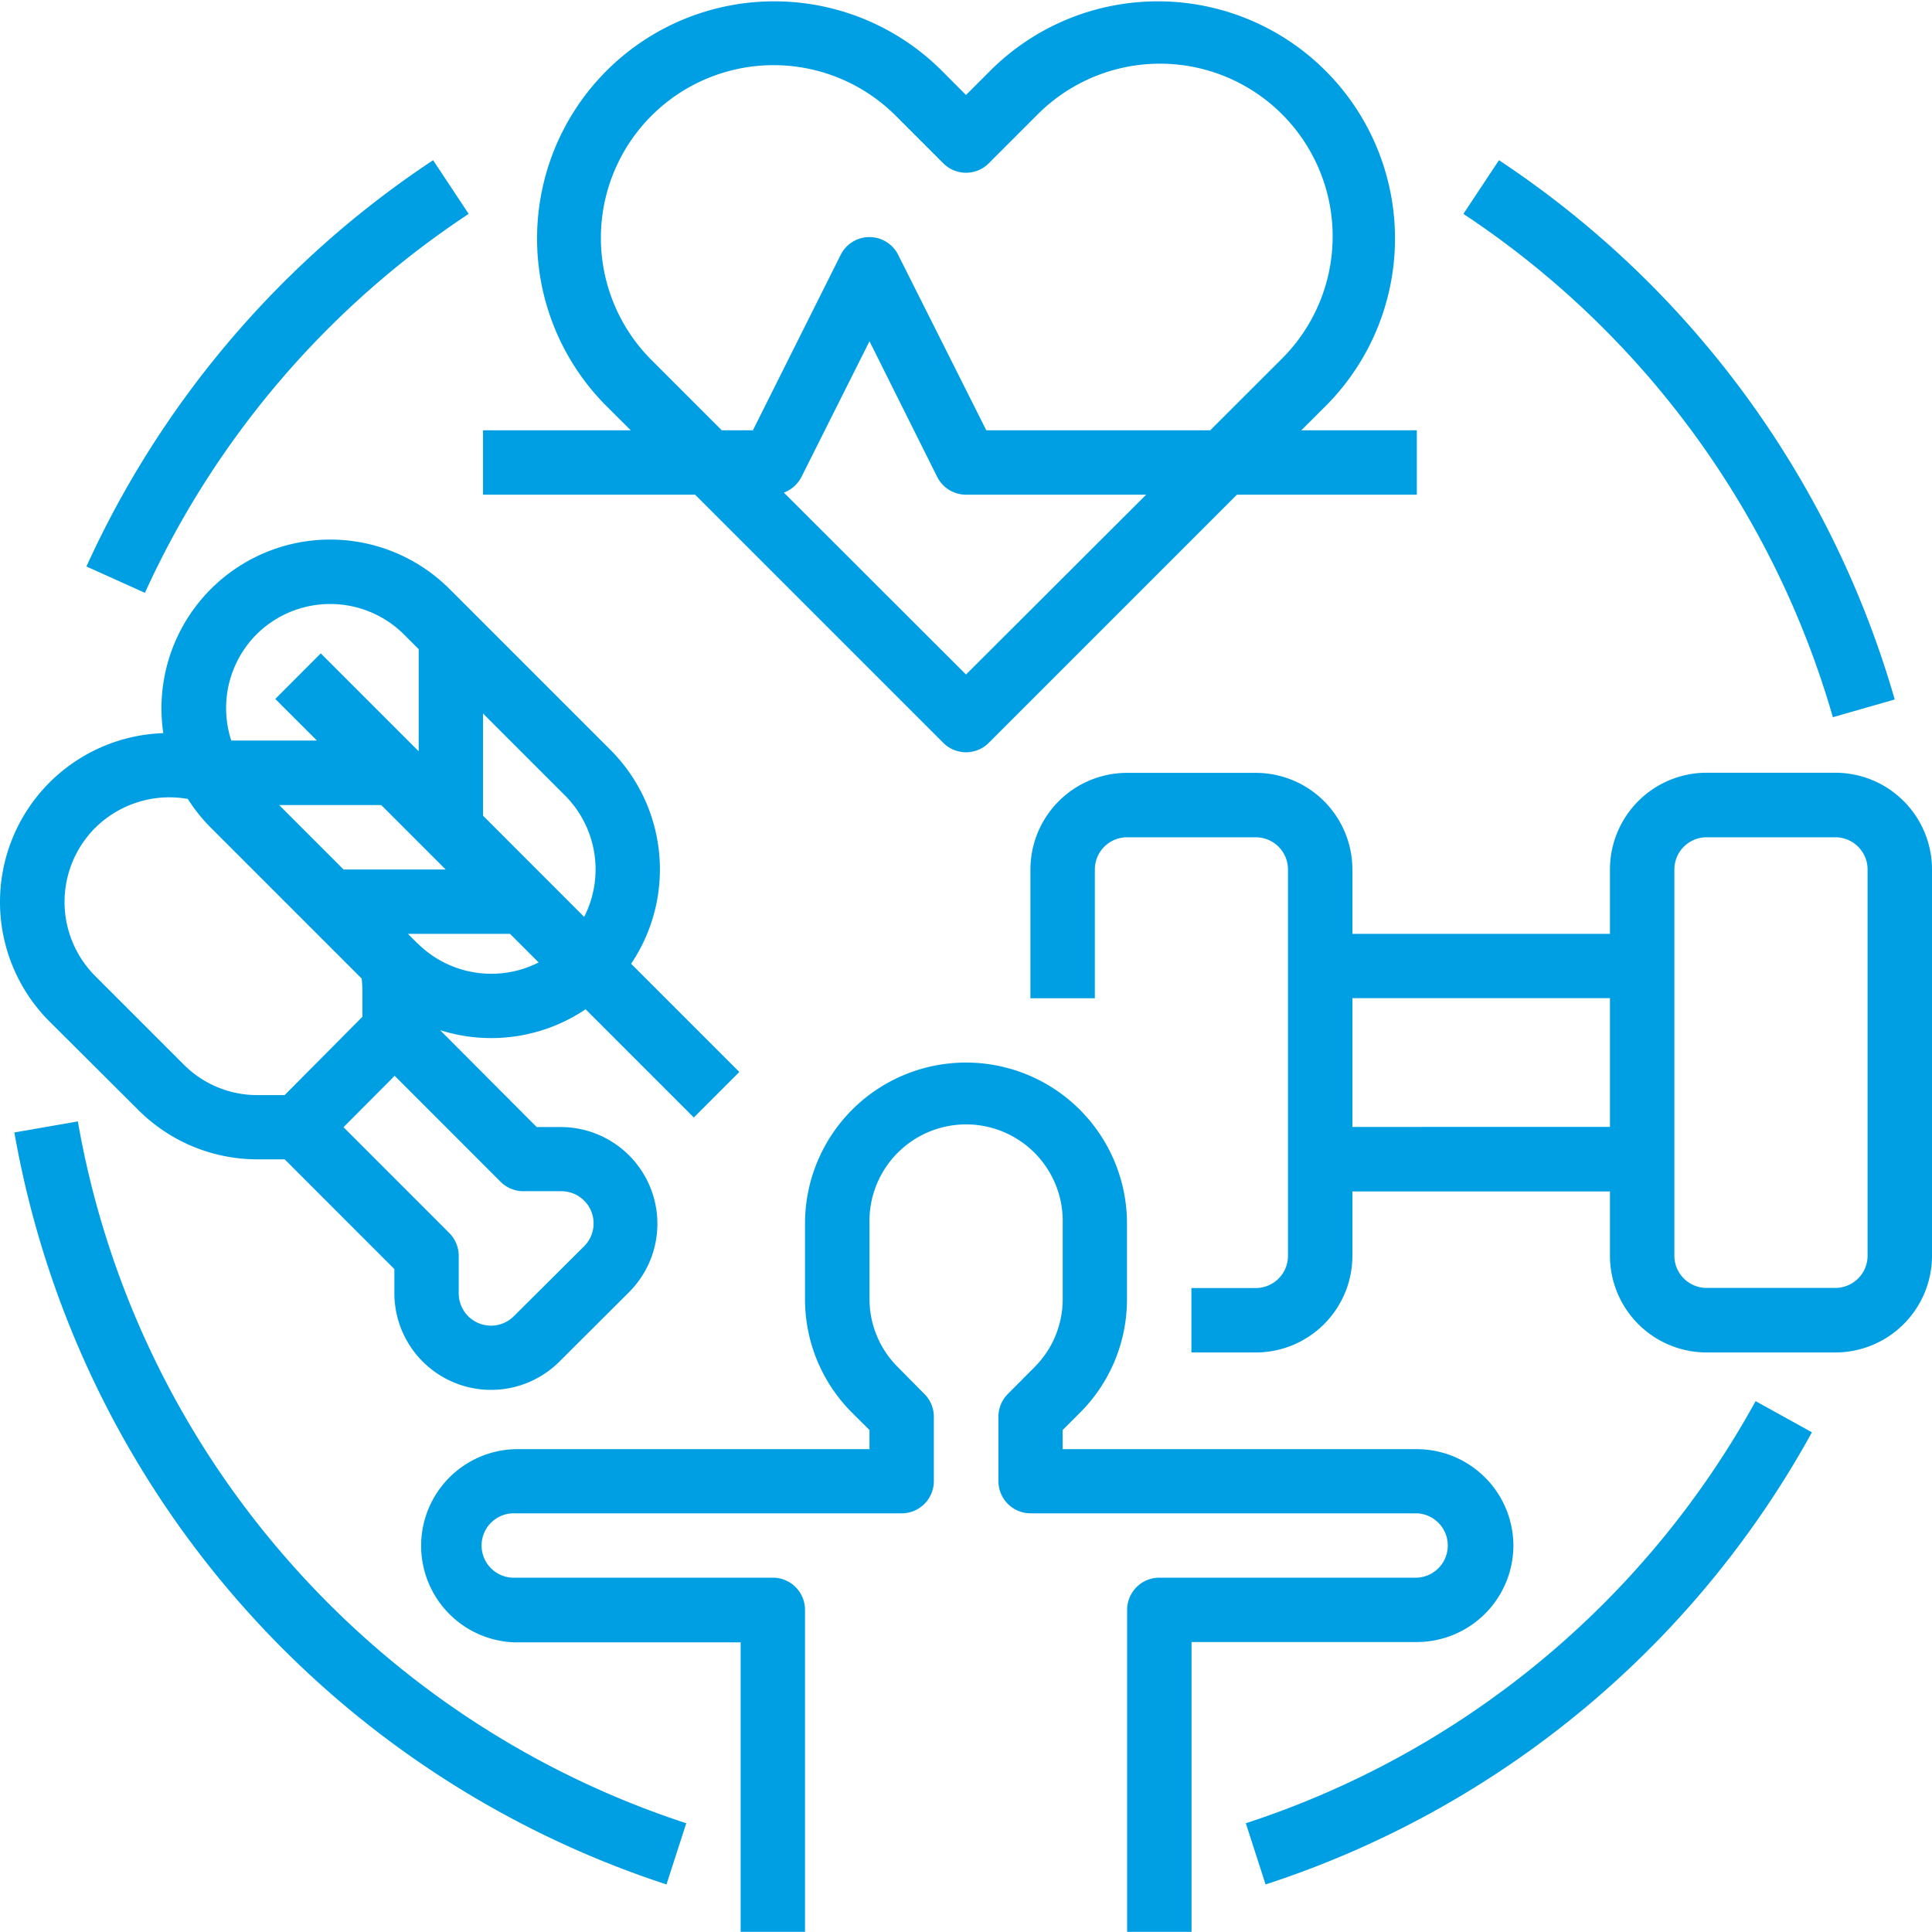 <svg xmlns="http://www.w3.org/2000/svg" viewBox="0 0 293.3 293.28"><defs><style>.cls-1{fill:#009fe3;}</style></defs><g id="Capa_2" data-name="Capa 2"><g id="Capa_1-2" data-name="Capa 1"><g id="OUTLINE"><path class="cls-1" d="M43.44,236.53a136.42,136.42,0,0,1-31.62-66.29l-9.64,1.68a146.83,146.83,0,0,0,99,114.16l3-9.29A137,137,0,0,1,43.44,236.53Z"/><path class="cls-1" d="M71.15,32.47l-5.4-8.15A146.9,146.9,0,0,0,13.12,86L22,90A137,137,0,0,1,71.15,32.47Z"/><path class="cls-1" d="M189.13,276.79l3,9.29a146.28,146.28,0,0,0,82.94-68.64l-8.55-4.73A136.64,136.64,0,0,1,189.13,276.79Z"/><path class="cls-1" d="M278.25,108.88l9.39-2.69a146.85,146.85,0,0,0-60.08-81.87l-5.4,8.15A137.09,137.09,0,0,1,278.25,108.88Z"/><path class="cls-1" d="M229.75,234.63A14.68,14.68,0,0,0,215.09,220H161.32V217.1l2.62-2.62a24.3,24.3,0,0,0,7.15-17.28V185.75a24.44,24.44,0,1,0-48.88,0V197.2a24.31,24.31,0,0,0,7.16,17.28L132,217.1V220H78.22a14.67,14.67,0,0,0,0,29.33h34.22v44h9.77V244.4a4.88,4.88,0,0,0-4.88-4.89H78.22a4.89,4.89,0,1,1,0-9.77h58.66a4.89,4.89,0,0,0,4.89-4.89v-9.78a4.87,4.87,0,0,0-1.44-3.45l-4-4.05A14.59,14.59,0,0,1,132,197.2V185.75a14.67,14.67,0,1,1,29.33,0V197.2a14.59,14.59,0,0,1-4.3,10.37L153,211.62a4.9,4.9,0,0,0-1.43,3.45v9.78a4.89,4.89,0,0,0,4.89,4.89h58.66a4.89,4.89,0,0,1,0,9.77H176a4.89,4.89,0,0,0-4.89,4.89v48.88h9.78v-44h34.22A14.68,14.68,0,0,0,229.75,234.63Z"/><path class="cls-1" d="M278.63,117.31H259.08A14.69,14.69,0,0,0,244.41,132v9.77h-39.1V132a14.68,14.68,0,0,0-14.66-14.67H171.09A14.68,14.68,0,0,0,156.43,132v19.55h9.78V132a4.89,4.89,0,0,1,4.88-4.89h19.56a4.89,4.89,0,0,1,4.88,4.89v58.65a4.89,4.89,0,0,1-4.88,4.89h-9.78v9.78h9.78a14.68,14.68,0,0,0,14.66-14.67v-9.77h39.1v9.77a14.69,14.69,0,0,0,14.67,14.67h19.55a14.69,14.69,0,0,0,14.67-14.67V132A14.69,14.69,0,0,0,278.63,117.31Zm-73.32,53.77V151.53h39.1v19.55Zm78.21,19.55a4.89,4.89,0,0,1-4.89,4.89H259.08a4.89,4.89,0,0,1-4.89-4.89V132a4.89,4.89,0,0,1,4.89-4.89h19.55a4.89,4.89,0,0,1,4.89,4.89Z"/><path class="cls-1" d="M143.2,112.77a4.88,4.88,0,0,0,6.91,0L187.78,75.1h27.31V65.32H197.56l3.88-3.87a36,36,0,0,0-50.91-50.91l-3.88,3.88-3.87-3.88A36,36,0,0,0,91.87,61.45l3.88,3.87H73.33V75.1h32.2Zm3.45-10.37L119,74.78a4.91,4.91,0,0,0,2.67-2.38L132,51.81,142.28,72.4a4.9,4.9,0,0,0,4.37,2.7H174ZM98.79,54.54a26.22,26.22,0,0,1,37.08-37.08l7.33,7.33a4.88,4.88,0,0,0,6.91,0l7.33-7.33a26.22,26.22,0,1,1,37.08,37.08h0L183.73,65.32h-34L136.36,38.7a4.88,4.88,0,0,0-8.74,0L114.3,65.32h-4.73Z"/><path class="cls-1" d="M21,168.51A25.53,25.53,0,0,0,39.11,176h4.11l16.65,16.66v3.66a14.68,14.68,0,0,0,25.05,10.39L95.56,196.1a14.68,14.68,0,0,0-10.37-25H81.48L66.81,156.39a25.66,25.66,0,0,0,22.09-3.17l16.43,16.43,6.91-6.91L95.81,146.31a25.66,25.66,0,0,0-3.12-32.45L68.25,89.42A25.62,25.62,0,0,0,24.79,111.3,25.65,25.65,0,0,0,7.53,155.09Zm58.51,12.33h5.73a4.89,4.89,0,0,1,3.45,8.34L78,199.82a4.9,4.9,0,0,1-8.36-3.48v-5.69a4.92,4.92,0,0,0-1.43-3.46L52.15,171.12l7.77-7.8L76,179.41A4.88,4.88,0,0,0,79.46,180.84ZM67.66,132H52.16l-9.78-9.78h15.5Zm-4.3,11.2-1.43-1.43h15.5l4.34,4.34A15.87,15.87,0,0,1,63.36,143.18Zm25.33-4L73.33,123.83V108.32l12.45,12.45A15.88,15.88,0,0,1,88.69,139.18ZM38.92,96.33a15.87,15.87,0,0,1,22.42,0l2.22,2.22v15.5L48.7,99.19l-6.91,6.92,6.32,6.31h-13A15.86,15.86,0,0,1,38.92,96.33ZM14.44,125.69a16,16,0,0,1,14.07-4.4,25.81,25.81,0,0,0,3.5,4.37L54.9,148.55a15.72,15.72,0,0,1,.12,1.81v4L43.21,166.25h-4.1a15.75,15.75,0,0,1-11.24-4.66L14.45,148.17A15.92,15.92,0,0,1,14.44,125.69Z"/></g></g></g></svg>